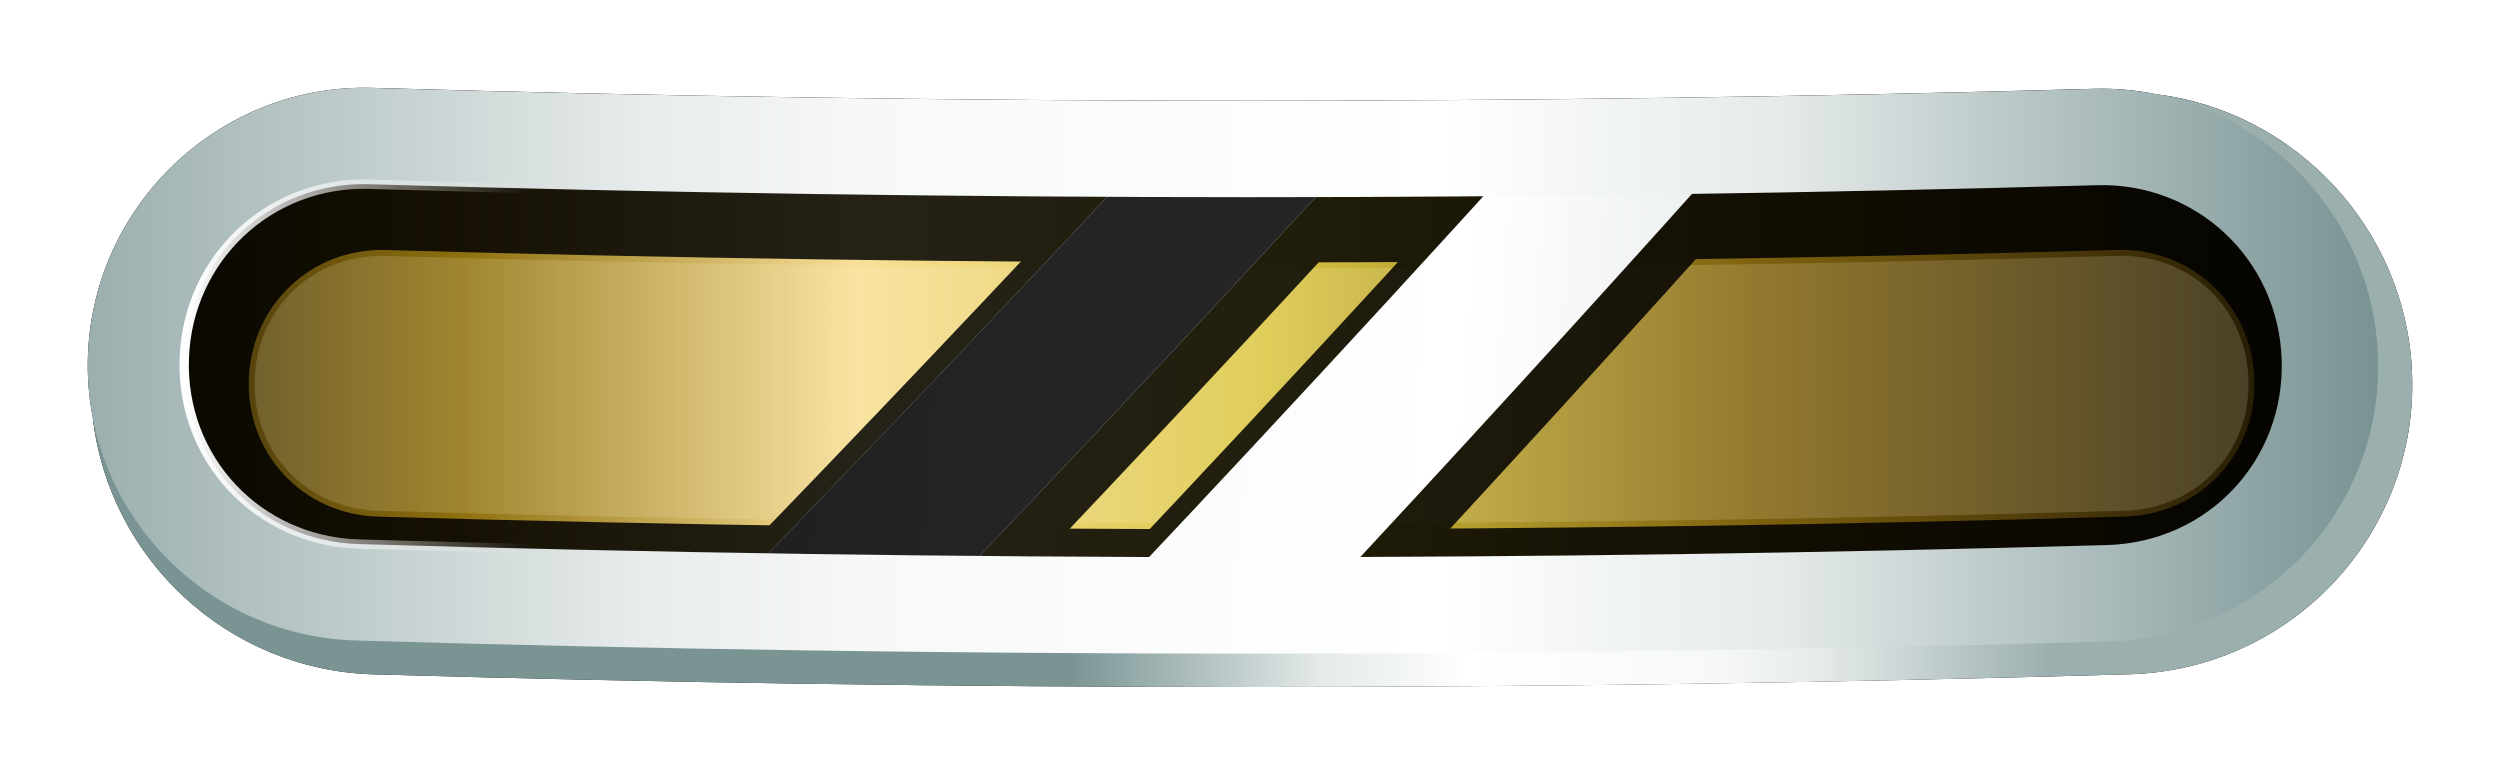 <?xml version="1.0" encoding="UTF-8" standalone="no"?>
<!-- Created with Inkscape (http://www.inkscape.org/) -->

<svg
   xmlns:dc="http://purl.org/dc/elements/1.1/"
   xmlns:cc="http://creativecommons.org/ns#"
   xmlns:rdf="http://www.w3.org/1999/02/22-rdf-syntax-ns#"
   xmlns:svg="http://www.w3.org/2000/svg"
   xmlns="http://www.w3.org/2000/svg"
   xmlns:xlink="http://www.w3.org/1999/xlink"
   xmlns:sodipodi="http://sodipodi.sourceforge.net/DTD/sodipodi-0.dtd"
   xmlns:inkscape="http://www.inkscape.org/namespaces/inkscape"
   width="70.937mm"
   height="21.981mm"
   viewBox="0 0 70.937 21.981"
   version="1.1"
   id="svg475"
   inkscape:version="0.92.2 (5c3e80d, 2017-08-06)"
   sodipodi:docname="VOY LTJG.svg">
  <defs
     id="defs469">
    <inkscape:path-effect
       effect="bend_path"
       id="path-effect535"
       is_visible="true"
       bendpath="m 534.315,-28.562 c 10.988,0.424 21.985,0.636 32.982,0.636 10.997,0 21.993,-0.212 32.982,-0.636"
       prop_scale="1"
       scale_y_rel="false"
       vertical="false" />
    <filter
       inkscape:collect="always"
       style="color-interpolation-filters:sRGB"
       id="filter176"
       x="-0.038"
       width="1.075"
       y="-0.146"
       height="1.293">
      <feGaussianBlur
         inkscape:collect="always"
         stdDeviation="1.037"
         id="feGaussianBlur178" />
    </filter>
    <linearGradient
       inkscape:collect="always"
       xlink:href="#linearGradient4773"
       id="linearGradient7300"
       gradientUnits="userSpaceOnUse"
       gradientTransform="matrix(-1,0,0,1,622.743,-14.673)"
       x1="233.192"
       y1="137.148"
       x2="260.938"
       y2="137.148" />
    <linearGradient
       id="linearGradient4773"
       inkscape:collect="always">
      <stop
         id="stop4765"
         offset="0"
         style="stop-color:#9cafaf;stop-opacity:1" />
      <stop
         style="stop-color:#e8ecec;stop-opacity:1;"
         offset="0.243"
         id="stop4777" />
      <stop
         style="stop-color:#f7f8f8;stop-opacity:1"
         offset="0.338"
         id="stop4767" />
      <stop
         id="stop4769"
         offset="0.593"
         style="stop-color:#ffffff;stop-opacity:1" />
      <stop
         style="stop-color:#e5eaea;stop-opacity:1;"
         offset="0.743"
         id="stop4775" />
      <stop
         id="stop4771"
         offset="1"
         style="stop-color:#7a9494;stop-opacity:1" />
    </linearGradient>
    <linearGradient
       inkscape:collect="always"
       xlink:href="#linearGradient4911"
       id="linearGradient7302"
       gradientUnits="userSpaceOnUse"
       gradientTransform="translate(311.025,-37.093)"
       x1="224.653"
       y1="137.148"
       x2="286.95"
       y2="137.148" />
    <linearGradient
       id="linearGradient4911"
       inkscape:collect="always">
      <stop
         id="stop4899"
         offset="0"
         style="stop-color:#382c0b;stop-opacity:1" />
      <stop
         style="stop-color:#8f700f;stop-opacity:1"
         offset="0.148"
         id="stop4901" />
      <stop
         id="stop4919"
         offset="0.328"
         style="stop-color:#f8e098;stop-opacity:1" />
      <stop
         id="stop4905"
         offset="0.515"
         style="stop-color:#dac643;stop-opacity:1" />
      <stop
         style="stop-color:#7f620f;stop-opacity:1"
         offset="0.737"
         id="stop4907" />
      <stop
         id="stop4909"
         offset="1"
         style="stop-color:#1b1404;stop-opacity:1" />
    </linearGradient>
    <filter
       inkscape:collect="always"
       style="color-interpolation-filters:sRGB"
       id="filter1531"
       x="-0.014"
       width="1.027"
       y="-0.101"
       height="1.203">
      <feGaussianBlur
         inkscape:collect="always"
         stdDeviation="0.321"
         id="feGaussianBlur1533" />
    </filter>
    <filter
       inkscape:collect="always"
       style="color-interpolation-filters:sRGB"
       id="filter1588"
       x="-0.008"
       width="1.015"
       y="-0.03"
       height="1.06">
      <feGaussianBlur
         inkscape:collect="always"
         stdDeviation="0.186"
         id="feGaussianBlur1590" />
    </filter>
    <linearGradient
       inkscape:collect="always"
       xlink:href="#linearGradient4773"
       id="linearGradient7304"
       gradientUnits="userSpaceOnUse"
       gradientTransform="matrix(0.265,0,-0.018,0.265,320.569,-37.093)"
       x1="811.045"
       y1="37.218"
       x2="1054.784"
       y2="37.218" />
    <linearGradient
       inkscape:collect="always"
       xlink:href="#linearGradient4773"
       id="linearGradient7306"
       gradientUnits="userSpaceOnUse"
       gradientTransform="matrix(0.265,0,-0.018,0.265,320.569,-37.093)"
       x1="843.912"
       y1="518.356"
       x2="1089.707"
       y2="518.356" />
    <linearGradient
       inkscape:collect="always"
       xlink:href="#linearGradient4773"
       id="linearGradient7308"
       gradientUnits="userSpaceOnUse"
       gradientTransform="translate(311.025,-37.093)"
       x1="223.447"
       y1="9.847"
       x2="287.937"
       y2="9.847" />
    <linearGradient
       inkscape:collect="always"
       xlink:href="#linearGradient5212"
       id="linearGradient1387"
       x1="537.063"
       y1="-28.584"
       x2="546.896"
       y2="-28.584"
       gradientUnits="userSpaceOnUse" />
    <linearGradient
       inkscape:collect="always"
       id="linearGradient5212">
      <stop
         style="stop-color:#ffffff;stop-opacity:1;"
         offset="0"
         id="stop5208" />
      <stop
         id="stop5218"
         offset="1"
         style="stop-color:#ffffff;stop-opacity:0" />
    </linearGradient>
  </defs>
  <sodipodi:namedview
     id="base"
     pagecolor="#ffffff"
     bordercolor="#666666"
     borderopacity="1.0"
     inkscape:pageopacity="0.0"
     inkscape:pageshadow="2"
     inkscape:zoom="0.35"
     inkscape:cx="400"
     inkscape:cy="560"
     inkscape:document-units="mm"
     inkscape:current-layer="layer1"
     showgrid="false"
     fit-margin-top="0"
     fit-margin-left="0"
     fit-margin-right="0"
     fit-margin-bottom="0" />
  <g
     inkscape:label="Ebene 1"
     inkscape:groupmode="layer"
     id="layer1"
     transform="translate(-70.365,-144.268)">
    <g
       transform="translate(-461.474,183.37)"
       id="g7186"
       inkscape:path-effect="#path-effect535">
      <path
         style="color:#000000;font-style:normal;font-variant:normal;font-weight:normal;font-stretch:normal;font-size:medium;line-height:normal;font-family:sans-serif;font-variant-ligatures:normal;font-variant-position:normal;font-variant-caps:normal;font-variant-numeric:normal;font-variant-alternates:normal;font-feature-settings:normal;text-indent:0;text-align:start;text-decoration:none;text-decoration-line:none;text-decoration-style:solid;text-decoration-color:#000000;letter-spacing:normal;word-spacing:normal;text-transform:none;writing-mode:lr-tb;direction:ltr;text-orientation:mixed;dominant-baseline:auto;baseline-shift:baseline;text-anchor:start;white-space:normal;shape-padding:0;clip-rule:nonzero;overflow:visible;visibility:visible;opacity:1;isolation:auto;mix-blend-mode:normal;color-interpolation:sRGB;color-interpolation-filters:linearRGB;solid-color:#000000;solid-opacity:1;vector-effect:none;fill:#000000;fill-opacity:1;fill-rule:nonzero;stroke:none;stroke-width:2.646;stroke-linecap:square;stroke-linejoin:round;stroke-miterlimit:4;stroke-dasharray:none;stroke-dashoffset:0;stroke-opacity:1;marker:none;paint-order:fill markers stroke;filter:url(#filter176);color-rendering:auto;image-rendering:auto;shape-rendering:auto;text-rendering:auto;enable-background:accumulate"
         d="m 542.399,-36.609 c -4.261,-0.125 -7.898,3.256 -8.065,7.574 -0.024,0.613 0.026,1.211 0.139,1.789 2e-5,2.61e-4 -8e-5,7.88e-4 -4e-5,0.001 0.457,3.979 3.799,7.158 7.972,7.278 8.282,0.239 16.567,0.358 24.852,0.358 8.323,0 16.646,-0.12 24.966,-0.361 4.61,-0.133 8.194,-3.991 8.018,-8.537 -0.159,-4.124 -3.336,-7.443 -7.267,-7.923 -0.567,-0.115 -1.155,-0.17 -1.757,-0.153 -7.984,0.226 -15.972,0.339 -23.96,0.339 -8.301,6e-6 -16.601,-0.122 -24.898,-0.366 z"
         id="path7162"
         inkscape:connector-curvature="0"
         clip-path="none"
         inkscape:original-d="m 542.15385,92.21131 c -4.3217,0 -7.84347,3.522266 -7.84344,7.84397 0,0.61308 0.0732,1.20919 0.20722,1.78232 3e-5,2.6e-4 -5e-5,7.9e-4 0,0.001 0.60793,3.95755 4.04384,7.0068 8.16642,7.0068 h 49.34582 c 4.54906,0 8.26151,-3.71245 8.26151,-8.26151 0,-4.128105 -3.05753,-7.567312 -7.02284,-8.168488 -0.56893,-0.131921 -1.16067,-0.204123 -1.76887,-0.204123 z" />
      <path
         transform="translate(200.415,-21.891)"
         style="color:#000000;font-style:normal;font-variant:normal;font-weight:normal;font-stretch:normal;font-size:medium;line-height:normal;font-family:sans-serif;font-variant-ligatures:normal;font-variant-position:normal;font-variant-caps:normal;font-variant-numeric:normal;font-variant-alternates:normal;font-feature-settings:normal;text-indent:0;text-align:start;text-decoration:none;text-decoration-line:none;text-decoration-style:solid;text-decoration-color:#000000;letter-spacing:normal;word-spacing:normal;text-transform:none;writing-mode:lr-tb;direction:ltr;text-orientation:mixed;dominant-baseline:auto;baseline-shift:baseline;text-anchor:start;white-space:normal;shape-padding:0;clip-rule:nonzero;overflow:visible;visibility:visible;opacity:1;isolation:auto;mix-blend-mode:normal;color-interpolation:sRGB;color-interpolation-filters:linearRGB;solid-color:#000000;solid-opacity:1;vector-effect:none;fill:url(#linearGradient7300);fill-opacity:1;fill-rule:nonzero;stroke:none;stroke-width:2.646;stroke-linecap:square;stroke-linejoin:round;stroke-miterlimit:4;stroke-dasharray:none;stroke-dashoffset:0;stroke-opacity:1;marker:none;paint-order:fill markers stroke;color-rendering:auto;image-rendering:auto;shape-rendering:auto;text-rendering:auto;enable-background:accumulate"
         d="m 342.506,-14.592 c -4.485,-0.129 -8.32,3.435 -8.495,7.981 -0.175,4.546 3.41,8.403 8.02,8.536 8.282,0.239 16.567,0.358 24.852,0.358 8.323,-1e-7 16.646,-0.12 24.965,-0.361 4.61,-0.133 8.194,-3.991 8.018,-8.537 -0.175,-4.545 -4.011,-8.109 -8.496,-7.979 -8.16,0.236 -16.324,0.354 -24.488,0.354 -8.127,0 -16.253,-0.117 -24.377,-0.351 z m -0.103,3.571 c 8.158,0.235 16.319,0.352 24.48,0.352 8.198,0 16.396,-0.119 24.591,-0.356 2.611,-0.076 4.732,1.908 4.823,4.539 0.091,2.631 -1.9,4.759 -4.552,4.836 -8.285,0.24 -16.574,0.36 -24.862,0.36 -8.251,-1e-7 -16.502,-0.119 -24.75,-0.356 -2.652,-0.076 -4.643,-2.205 -4.552,-4.835 0.09,-2.631 2.211,-4.615 4.822,-4.54 z"
         id="path7164"
         inkscape:connector-curvature="0"
         clip-path="none"
         inkscape:original-d="m 342.26953,114.21289 c -4.54906,0 -8.26172,3.71266 -8.26172,8.26172 0,4.54906 3.71266,8.26172 8.26172,8.26172 h 49.3457 c 4.54907,0 8.26172,-3.71266 8.26172,-8.26172 0,-4.54906 -3.71265,-8.26172 -8.26172,-8.26172 z m 0,3.57227 h 49.3457 c 2.63256,0 4.68946,2.0569 4.68946,4.68945 0,2.63255 -2.0569,4.68945 -4.68946,4.68945 h -49.3457 c -2.63255,0 -4.68945,-2.0569 -4.68945,-4.68945 0,-2.63255 2.0569,-4.68945 4.68945,-4.68945 z" />
      <path
         style="opacity:1;vector-effect:none;fill:url(#linearGradient7302);fill-opacity:1;fill-rule:nonzero;stroke:none;stroke-width:2.737;stroke-linecap:square;stroke-linejoin:round;stroke-miterlimit:4;stroke-dasharray:none;stroke-dashoffset:0;stroke-opacity:1;marker:none;paint-order:fill markers stroke"
         d="m 542.358,-35.241 c 8.311,0.245 16.625,0.367 24.939,0.367 8,0 16.001,-0.113 23.998,-0.34 3.546,-0.1 6.523,2.68 6.652,6.265 0.129,3.585 -2.663,6.578 -6.285,6.68 -8.119,0.23 -16.242,0.345 -24.365,0.345 -8.441,0 -16.882,-0.124 -25.32,-0.372 -3.622,-0.107 -6.41,-3.103 -6.278,-6.687 0.133,-3.585 3.113,-6.362 6.659,-6.258 z"
         id="path7166"
         inkscape:connector-curvature="0"
         clip-path="none"
         inkscape:original-d="m 542.15359,93.579819 h 49.34584 c 3.58735,0 6.47536,2.888012 6.47536,6.475361 0,3.58735 -2.88801,6.47536 -6.47536,6.47536 h -49.34584 c -3.58736,0 -6.47537,-2.88801 -6.47537,-6.47536 0,-3.587349 2.88801,-6.475361 6.47537,-6.475361 z" />
      <path
         style="opacity:0.4;vector-effect:none;fill:#fdf3d3;fill-opacity:1;fill-rule:nonzero;stroke:none;stroke-width:2.737;stroke-linecap:square;stroke-linejoin:round;stroke-miterlimit:4;stroke-dasharray:none;stroke-dashoffset:0;stroke-opacity:1;marker:none;paint-order:fill markers stroke;filter:url(#filter1531)"
         d="m 542.787,-31.84 c -2.041,-0.059 -3.654,1.452 -3.722,3.504 -0.068,2.052 1.448,3.668 3.513,3.728 8.237,0.237 16.478,0.356 24.719,0.356 8.278,0 16.557,-0.12 24.831,-0.359 2.065,-0.06 3.579,-1.675 3.511,-3.728 -0.068,-2.053 -1.679,-3.562 -3.72,-3.503 -8.205,0.237 -16.414,0.356 -24.622,0.356 -8.171,0 -16.342,-0.118 -24.51,-0.353 z"
         id="path7168"
         inkscape:connector-curvature="0"
         clip-path="none"
         inkscape:original-d="m 542.68422,96.967247 c -2.05385,0 -3.61914,1.56438 -3.61914,3.617193 0,2.05281 1.56529,3.61718 3.61914,3.61718 h 49.3457 c 2.05385,0 3.61719,-1.56333 3.61719,-3.61718 0,-2.053853 -1.56334,-3.617193 -3.61719,-3.617193 z" />
      <g
         id="g1586"
         style="opacity:0.85;filter:url(#filter1588)">
        <path
           inkscape:original-d="m 542.68325,95.477013 h 49.3457 c 2.853,0 5.10742,2.25442 5.10742,5.107417 0,2.853 -2.25442,5.10742 -5.10742,5.10742 h -49.3457 c -2.853,0 -5.10743,-2.25442 -5.10743,-5.10742 0,-2.852997 2.25443,-5.107417 5.10743,-5.107417 z"
           clip-path="none"
           inkscape:connector-curvature="0"
           id="path7170"
           d="m 542.829,-33.33 c 8.154,0.235 16.311,0.352 24.468,0.352 8.194,0 16.388,-0.119 24.578,-0.355 2.828,-0.082 5.153,2.091 5.253,4.942 0.1,2.851 -2.082,5.185 -4.957,5.268 -8.289,0.24 -16.581,0.36 -24.873,0.36 -8.255,0 -16.511,-0.119 -24.762,-0.357 -2.876,-0.083 -5.057,-2.416 -4.958,-5.268 0.099,-2.851 2.424,-5.024 5.252,-4.943 z"
           style="color:#000000;font-style:normal;font-variant:normal;font-weight:normal;font-stretch:normal;font-size:medium;line-height:normal;font-family:sans-serif;font-variant-ligatures:normal;font-variant-position:normal;font-variant-caps:normal;font-variant-numeric:normal;font-variant-alternates:normal;font-feature-settings:normal;text-indent:0;text-align:start;text-decoration:none;text-decoration-line:none;text-decoration-style:solid;text-decoration-color:#000000;letter-spacing:normal;word-spacing:normal;text-transform:none;writing-mode:lr-tb;direction:ltr;text-orientation:mixed;dominant-baseline:auto;baseline-shift:baseline;text-anchor:start;white-space:normal;shape-padding:0;clip-rule:nonzero;overflow:visible;visibility:visible;opacity:1;isolation:auto;mix-blend-mode:normal;color-interpolation:sRGB;color-interpolation-filters:linearRGB;solid-color:#000000;solid-opacity:1;vector-effect:none;fill:none;fill-opacity:1;fill-rule:nonzero;stroke:#000000;stroke-width:2.646;stroke-linecap:square;stroke-linejoin:round;stroke-miterlimit:4;stroke-dasharray:none;stroke-dashoffset:0;stroke-opacity:1;marker:none;paint-order:fill markers stroke;color-rendering:auto;image-rendering:auto;shape-rendering:auto;text-rendering:auto;enable-background:accumulate" />
        <path
           inkscape:original-d="m 564.53755,92.765483 -0.27539,0.29492 -11.95899,12.845707 1.81445,1.6621 h 5.12305 l 12.23438,-13.138667 -1.81446,-1.66406 z"
           clip-path="none"
           inkscape:connector-curvature="0"
           id="path7172"
           d="m 564.559,-35.693 c -0.091,0.098 -0.183,0.196 -0.274,0.294 -3.967,4.268 -7.993,8.508 -12.079,12.719 0.599,0.565 1.199,1.129 1.8,1.692 1.722,0.027 3.443,0.048 5.165,0.064 2.736,-2.86 5.445,-5.732 8.126,-8.618 1.389,-1.494 2.77,-2.992 4.144,-4.493 -0.603,-0.552 -1.205,-1.104 -1.806,-1.657 -0.779,0.002 -1.559,0.003 -2.338,0.003 -0.913,0 -1.825,-0.002 -2.738,-0.004 z"
           style="color:#000000;font-style:normal;font-variant:normal;font-weight:normal;font-stretch:normal;font-size:medium;line-height:normal;font-family:sans-serif;font-variant-ligatures:normal;font-variant-position:normal;font-variant-caps:normal;font-variant-numeric:normal;font-variant-alternates:normal;font-feature-settings:normal;text-indent:0;text-align:start;text-decoration:none;text-decoration-line:none;text-decoration-style:solid;text-decoration-color:#000000;letter-spacing:normal;word-spacing:normal;text-transform:none;writing-mode:lr-tb;direction:ltr;text-orientation:mixed;dominant-baseline:auto;baseline-shift:baseline;text-anchor:start;white-space:normal;shape-padding:0;clip-rule:nonzero;overflow:visible;visibility:visible;opacity:1;isolation:auto;mix-blend-mode:normal;color-interpolation:sRGB;color-interpolation-filters:linearRGB;solid-color:#000000;solid-opacity:1;vector-effect:none;fill:#000000;fill-opacity:1;fill-rule:nonzero;stroke:none;stroke-width:1.852;stroke-linecap:butt;stroke-linejoin:miter;stroke-miterlimit:4;stroke-dasharray:none;stroke-dashoffset:0;stroke-opacity:1;color-rendering:auto;image-rendering:auto;shape-rendering:auto;text-rendering:auto;enable-background:accumulate" />
        <path
           inkscape:original-d="m 575.28364,92.765483 -0.27539,0.29492 -11.95898,12.845707 1.8164,1.6621 h 5.12305 l 12.23633,-13.138667 -1.81641,-1.66406 z"
           clip-path="none"
           inkscape:connector-curvature="0"
           id="path7174"
           d="m 575.207,-35.726 c -0.09,0.099 -0.18,0.198 -0.27,0.297 -2.522,2.782 -5.068,5.554 -7.64,8.313 -1.419,1.522 -2.845,3.041 -4.278,4.556 0.607,0.557 1.214,1.113 1.823,1.669 0.818,0.002 1.637,0.004 2.455,0.004 0.903,0 1.807,-0.001 2.71,-0.004 4.098,-4.392 8.134,-8.814 12.107,-13.264 -0.611,-0.544 -1.22,-1.089 -1.829,-1.634 -1.693,0.026 -3.385,0.047 -5.078,0.063 z"
           style="color:#000000;font-style:normal;font-variant:normal;font-weight:normal;font-stretch:normal;font-size:medium;line-height:normal;font-family:sans-serif;font-variant-ligatures:normal;font-variant-position:normal;font-variant-caps:normal;font-variant-numeric:normal;font-variant-alternates:normal;font-feature-settings:normal;text-indent:0;text-align:start;text-decoration:none;text-decoration-line:none;text-decoration-style:solid;text-decoration-color:#000000;letter-spacing:normal;word-spacing:normal;text-transform:none;writing-mode:lr-tb;direction:ltr;text-orientation:mixed;dominant-baseline:auto;baseline-shift:baseline;text-anchor:start;white-space:normal;shape-padding:0;clip-rule:nonzero;overflow:visible;visibility:visible;opacity:1;isolation:auto;mix-blend-mode:normal;color-interpolation:sRGB;color-interpolation-filters:linearRGB;solid-color:#000000;solid-opacity:1;vector-effect:none;fill:#000000;fill-opacity:1;fill-rule:nonzero;stroke:none;stroke-width:1.852;stroke-linecap:butt;stroke-linejoin:miter;stroke-miterlimit:4;stroke-dasharray:none;stroke-dashoffset:0;stroke-opacity:1;color-rendering:auto;image-rendering:auto;shape-rendering:auto;text-rendering:auto;enable-background:accumulate" />
      </g>
      <path
         style="color:#000000;font-style:normal;font-variant:normal;font-weight:normal;font-stretch:normal;font-size:medium;line-height:normal;font-family:sans-serif;font-variant-ligatures:normal;font-variant-position:normal;font-variant-caps:normal;font-variant-numeric:normal;font-variant-alternates:normal;font-feature-settings:normal;text-indent:0;text-align:start;text-decoration:none;text-decoration-line:none;text-decoration-style:solid;text-decoration-color:#000000;letter-spacing:normal;word-spacing:normal;text-transform:none;writing-mode:lr-tb;direction:ltr;text-orientation:mixed;dominant-baseline:auto;baseline-shift:baseline;text-anchor:start;white-space:normal;shape-padding:0;clip-rule:nonzero;overflow:visible;visibility:visible;opacity:1;isolation:auto;mix-blend-mode:normal;color-interpolation:sRGB;color-interpolation-filters:linearRGB;solid-color:#000000;solid-opacity:1;vector-effect:none;fill:url(#linearGradient7304);fill-opacity:1;fill-rule:nonzero;stroke:none;stroke-width:2.737;stroke-linecap:square;stroke-linejoin:round;stroke-miterlimit:4;stroke-dasharray:none;stroke-dashoffset:0;stroke-opacity:1;marker:none;paint-order:fill markers stroke;color-rendering:auto;image-rendering:auto;shape-rendering:auto;text-rendering:auto;enable-background:accumulate"
         d="m 575.181,-34.911 c -2.602,2.87 -5.23,5.728 -7.884,8.573 -1.127,1.208 -2.259,2.414 -3.395,3.618 0.288,0.264 0.577,0.529 0.865,0.793 0.843,0.003 1.687,0.004 2.53,0.004 0.621,0 1.241,-6.71e-4 1.862,-0.002 3.792,-4.062 7.531,-8.149 11.215,-12.26 -0.289,-0.259 -0.579,-0.518 -0.867,-0.777 -1.442,0.021 -2.884,0.038 -4.326,0.051 z"
         id="path7176"
         inkscape:connector-curvature="0"
         clip-path="none"
         inkscape:original-d="m 575.24983,93.579983 -11.32361,12.161007 0.86231,0.78962 h 4.36149 l 11.32361,-12.161007 -0.86231,-0.78962 z" />
      <path
         style="color:#000000;font-style:normal;font-variant:normal;font-weight:normal;font-stretch:normal;font-size:medium;line-height:normal;font-family:sans-serif;font-variant-ligatures:normal;font-variant-position:normal;font-variant-caps:normal;font-variant-numeric:normal;font-variant-alternates:normal;font-feature-settings:normal;text-indent:0;text-align:start;text-decoration:none;text-decoration-line:none;text-decoration-style:solid;text-decoration-color:#000000;letter-spacing:normal;word-spacing:normal;text-transform:none;writing-mode:lr-tb;direction:ltr;text-orientation:mixed;dominant-baseline:auto;baseline-shift:baseline;text-anchor:start;white-space:normal;shape-padding:0;clip-rule:nonzero;overflow:visible;visibility:visible;opacity:1;isolation:auto;mix-blend-mode:normal;color-interpolation:sRGB;color-interpolation-filters:linearRGB;solid-color:#000000;solid-opacity:1;vector-effect:none;fill:url(#linearGradient7306);fill-opacity:1;fill-rule:nonzero;stroke:none;stroke-width:2.737;stroke-linecap:square;stroke-linejoin:round;stroke-miterlimit:4;stroke-dasharray:none;stroke-dashoffset:0;stroke-opacity:1;marker:none;paint-order:fill markers stroke;color-rendering:auto;image-rendering:auto;shape-rendering:auto;text-rendering:auto;enable-background:accumulate"
         d="m 564.523,-34.879 c -3.757,4.041 -7.568,8.058 -11.432,12.048 0.285,0.268 0.57,0.536 0.855,0.803 1.463,0.023 2.927,0.042 4.39,0.057 3.02,-3.154 6.007,-6.325 8.961,-9.511 0.805,-0.868 1.607,-1.737 2.407,-2.607 -0.286,-0.262 -0.572,-0.525 -0.857,-0.788 -0.517,9.45e-4 -1.033,0.001 -1.55,0.001 -0.925,0 -1.85,-0.002 -2.774,-0.004 z"
         id="path7178"
         inkscape:connector-curvature="0"
         clip-path="none"
         inkscape:original-d="m 564.50371,93.579983 -11.32361,12.161007 0.8618,0.78962 h 4.35994 l 11.32361,-12.161007 -0.8618,-0.78962 z" />
      <path
         inkscape:connector-curvature="0"
         id="path7180"
         d="m 564.523,-34.879 c -3.757,4.041 -7.568,8.058 -11.432,12.048 0.285,0.268 0.57,0.536 0.855,0.803 1.463,0.023 2.927,0.042 4.39,0.057 3.02,-3.154 6.007,-6.325 8.961,-9.511 0.805,-0.868 1.607,-1.737 2.407,-2.607 -0.286,-0.262 -0.572,-0.525 -0.857,-0.788 -0.517,9.45e-4 -1.033,0.001 -1.55,0.001 -0.925,0 -1.85,-0.002 -2.774,-0.004 z"
         style="color:#000000;font-style:normal;font-variant:normal;font-weight:normal;font-stretch:normal;font-size:medium;line-height:normal;font-family:sans-serif;font-variant-ligatures:normal;font-variant-position:normal;font-variant-caps:normal;font-variant-numeric:normal;font-variant-alternates:normal;font-feature-settings:normal;text-indent:0;text-align:start;text-decoration:none;text-decoration-line:none;text-decoration-style:solid;text-decoration-color:#000000;letter-spacing:normal;word-spacing:normal;text-transform:none;writing-mode:lr-tb;direction:ltr;text-orientation:mixed;dominant-baseline:auto;baseline-shift:baseline;text-anchor:start;white-space:normal;shape-padding:0;clip-rule:nonzero;overflow:visible;visibility:visible;opacity:0.85;isolation:auto;mix-blend-mode:normal;color-interpolation:sRGB;color-interpolation-filters:linearRGB;solid-color:#000000;solid-opacity:1;vector-effect:none;fill:#000000;fill-opacity:1;fill-rule:nonzero;stroke:none;stroke-width:2.737;stroke-linecap:square;stroke-linejoin:round;stroke-miterlimit:4;stroke-dasharray:none;stroke-dashoffset:0;stroke-opacity:1;marker:none;paint-order:fill markers stroke;color-rendering:auto;image-rendering:auto;shape-rendering:auto;text-rendering:auto;enable-background:accumulate"
         clip-path="none"
         inkscape:original-d="m 564.50371,93.579983 -11.32361,12.161007 0.8618,0.78962 h 4.35994 l 11.32361,-12.161007 -0.8618,-0.78962 z" />
      <path
         style="color:#000000;font-style:normal;font-variant:normal;font-weight:normal;font-stretch:normal;font-size:medium;line-height:normal;font-family:sans-serif;font-variant-ligatures:normal;font-variant-position:normal;font-variant-caps:normal;font-variant-numeric:normal;font-variant-alternates:normal;font-feature-settings:normal;text-indent:0;text-align:start;text-decoration:none;text-decoration-line:none;text-decoration-style:solid;text-decoration-color:#000000;letter-spacing:normal;word-spacing:normal;text-transform:none;writing-mode:lr-tb;direction:ltr;text-orientation:mixed;dominant-baseline:auto;baseline-shift:baseline;text-anchor:start;white-space:normal;shape-padding:0;clip-rule:nonzero;display:inline;overflow:visible;visibility:visible;opacity:1;isolation:auto;mix-blend-mode:normal;color-interpolation:sRGB;color-interpolation-filters:linearRGB;solid-color:#000000;solid-opacity:1;vector-effect:none;fill:url(#linearGradient7308);fill-opacity:1;fill-rule:nonzero;stroke:none;stroke-width:2.646;stroke-linecap:square;stroke-linejoin:round;stroke-miterlimit:4;stroke-dasharray:none;stroke-dashoffset:0;stroke-opacity:1;marker:none;paint-order:fill markers stroke;color-rendering:auto;image-rendering:auto;shape-rendering:auto;text-rendering:auto;enable-background:accumulate"
         d="m 542.399,-36.609 c -4.261,-0.125 -7.899,3.256 -8.065,7.574 -0.167,4.318 3.23,7.978 7.604,8.107 8.451,0.249 16.905,0.373 25.359,0.373 8.136,0 16.271,-0.115 24.404,-0.345 4.374,-0.124 7.775,-3.78 7.613,-8.098 -0.162,-4.318 -3.796,-7.703 -8.057,-7.583 -7.984,0.226 -15.972,0.339 -23.96,0.339 -8.301,0 -16.601,-0.122 -24.898,-0.366 z m -0.081,2.735 c 8.324,0.245 16.651,0.367 24.979,0.367 8.014,0 16.027,-0.113 24.037,-0.34 2.826,-0.08 5.149,2.094 5.247,4.946 0.098,2.851 -2.083,5.184 -4.957,5.265 -8.107,0.23 -16.216,0.344 -24.326,0.344 -8.428,0 -16.855,-0.124 -25.279,-0.372 -2.874,-0.085 -5.053,-2.42 -4.952,-5.271 0.101,-2.851 2.426,-5.023 5.252,-4.94 z"
         id="path7182"
         inkscape:connector-curvature="0"
         clip-path="none"
         inkscape:original-d="m 542.15408,92.211513 c -4.32171,0 -7.84375,3.52205 -7.84375,7.843747 0,4.3217 3.52204,7.84375 7.84375,7.84375 h 49.3457 c 4.3217,0 7.84375,-3.52205 7.84375,-7.84375 0,-4.321697 -3.52205,-7.843747 -7.84375,-7.843747 z m 0,2.73633 h 49.3457 c 2.853,0 5.10742,2.25442 5.10742,5.107417 0,2.853 -2.25442,5.10742 -5.10742,5.10742 h -49.3457 c -2.853,0 -5.10743,-2.25442 -5.10743,-5.10742 0,-2.852997 2.25443,-5.107417 5.10743,-5.107417 z" />
      <path
         style="color:#000000;font-style:normal;font-variant:normal;font-weight:normal;font-stretch:normal;font-size:medium;line-height:normal;font-family:sans-serif;font-variant-ligatures:normal;font-variant-position:normal;font-variant-caps:normal;font-variant-numeric:normal;font-variant-alternates:normal;font-feature-settings:normal;text-indent:0;text-align:start;text-decoration:none;text-decoration-line:none;text-decoration-style:solid;text-decoration-color:#000000;letter-spacing:normal;word-spacing:normal;text-transform:none;writing-mode:lr-tb;direction:ltr;text-orientation:mixed;dominant-baseline:auto;baseline-shift:baseline;text-anchor:start;white-space:normal;shape-padding:0;clip-rule:nonzero;display:inline;overflow:visible;visibility:visible;opacity:1;isolation:auto;mix-blend-mode:normal;color-interpolation:sRGB;color-interpolation-filters:linearRGB;solid-color:#000000;solid-opacity:1;vector-effect:none;fill:none;fill-opacity:1;fill-rule:nonzero;stroke:url(#linearGradient1387);stroke-width:0.265;stroke-linecap:square;stroke-linejoin:round;stroke-miterlimit:4;stroke-dasharray:none;stroke-dashoffset:0;stroke-opacity:1;marker:none;paint-order:fill markers stroke;color-rendering:auto;image-rendering:auto;shape-rendering:auto;text-rendering:auto;enable-background:accumulate"
         d="m 542.319,-33.874 c 8.324,0.245 16.651,0.367 24.979,0.367 8.014,0 16.027,-0.113 24.037,-0.34 2.826,-0.08 5.149,2.094 5.247,4.946 0.098,2.851 -2.083,5.184 -4.957,5.265 -8.107,0.23 -16.216,0.344 -24.326,0.344 -8.428,0 -16.855,-0.124 -25.279,-0.372 -2.874,-0.085 -5.053,-2.42 -4.952,-5.271 0.101,-2.851 2.426,-5.023 5.252,-4.94 z"
         id="path7184"
         inkscape:connector-curvature="0"
         clip-path="none"
         inkscape:original-d="m 542.15408,94.947843 h 49.3457 c 2.853,0 5.10742,2.25442 5.10742,5.107417 0,2.853 -2.25442,5.10742 -5.10742,5.10742 h -49.3457 c -2.853,0 -5.10743,-2.25442 -5.10743,-5.10742 0,-2.852997 2.25443,-5.107417 5.10743,-5.107417 z" />
    </g>
  </g>
</svg>
